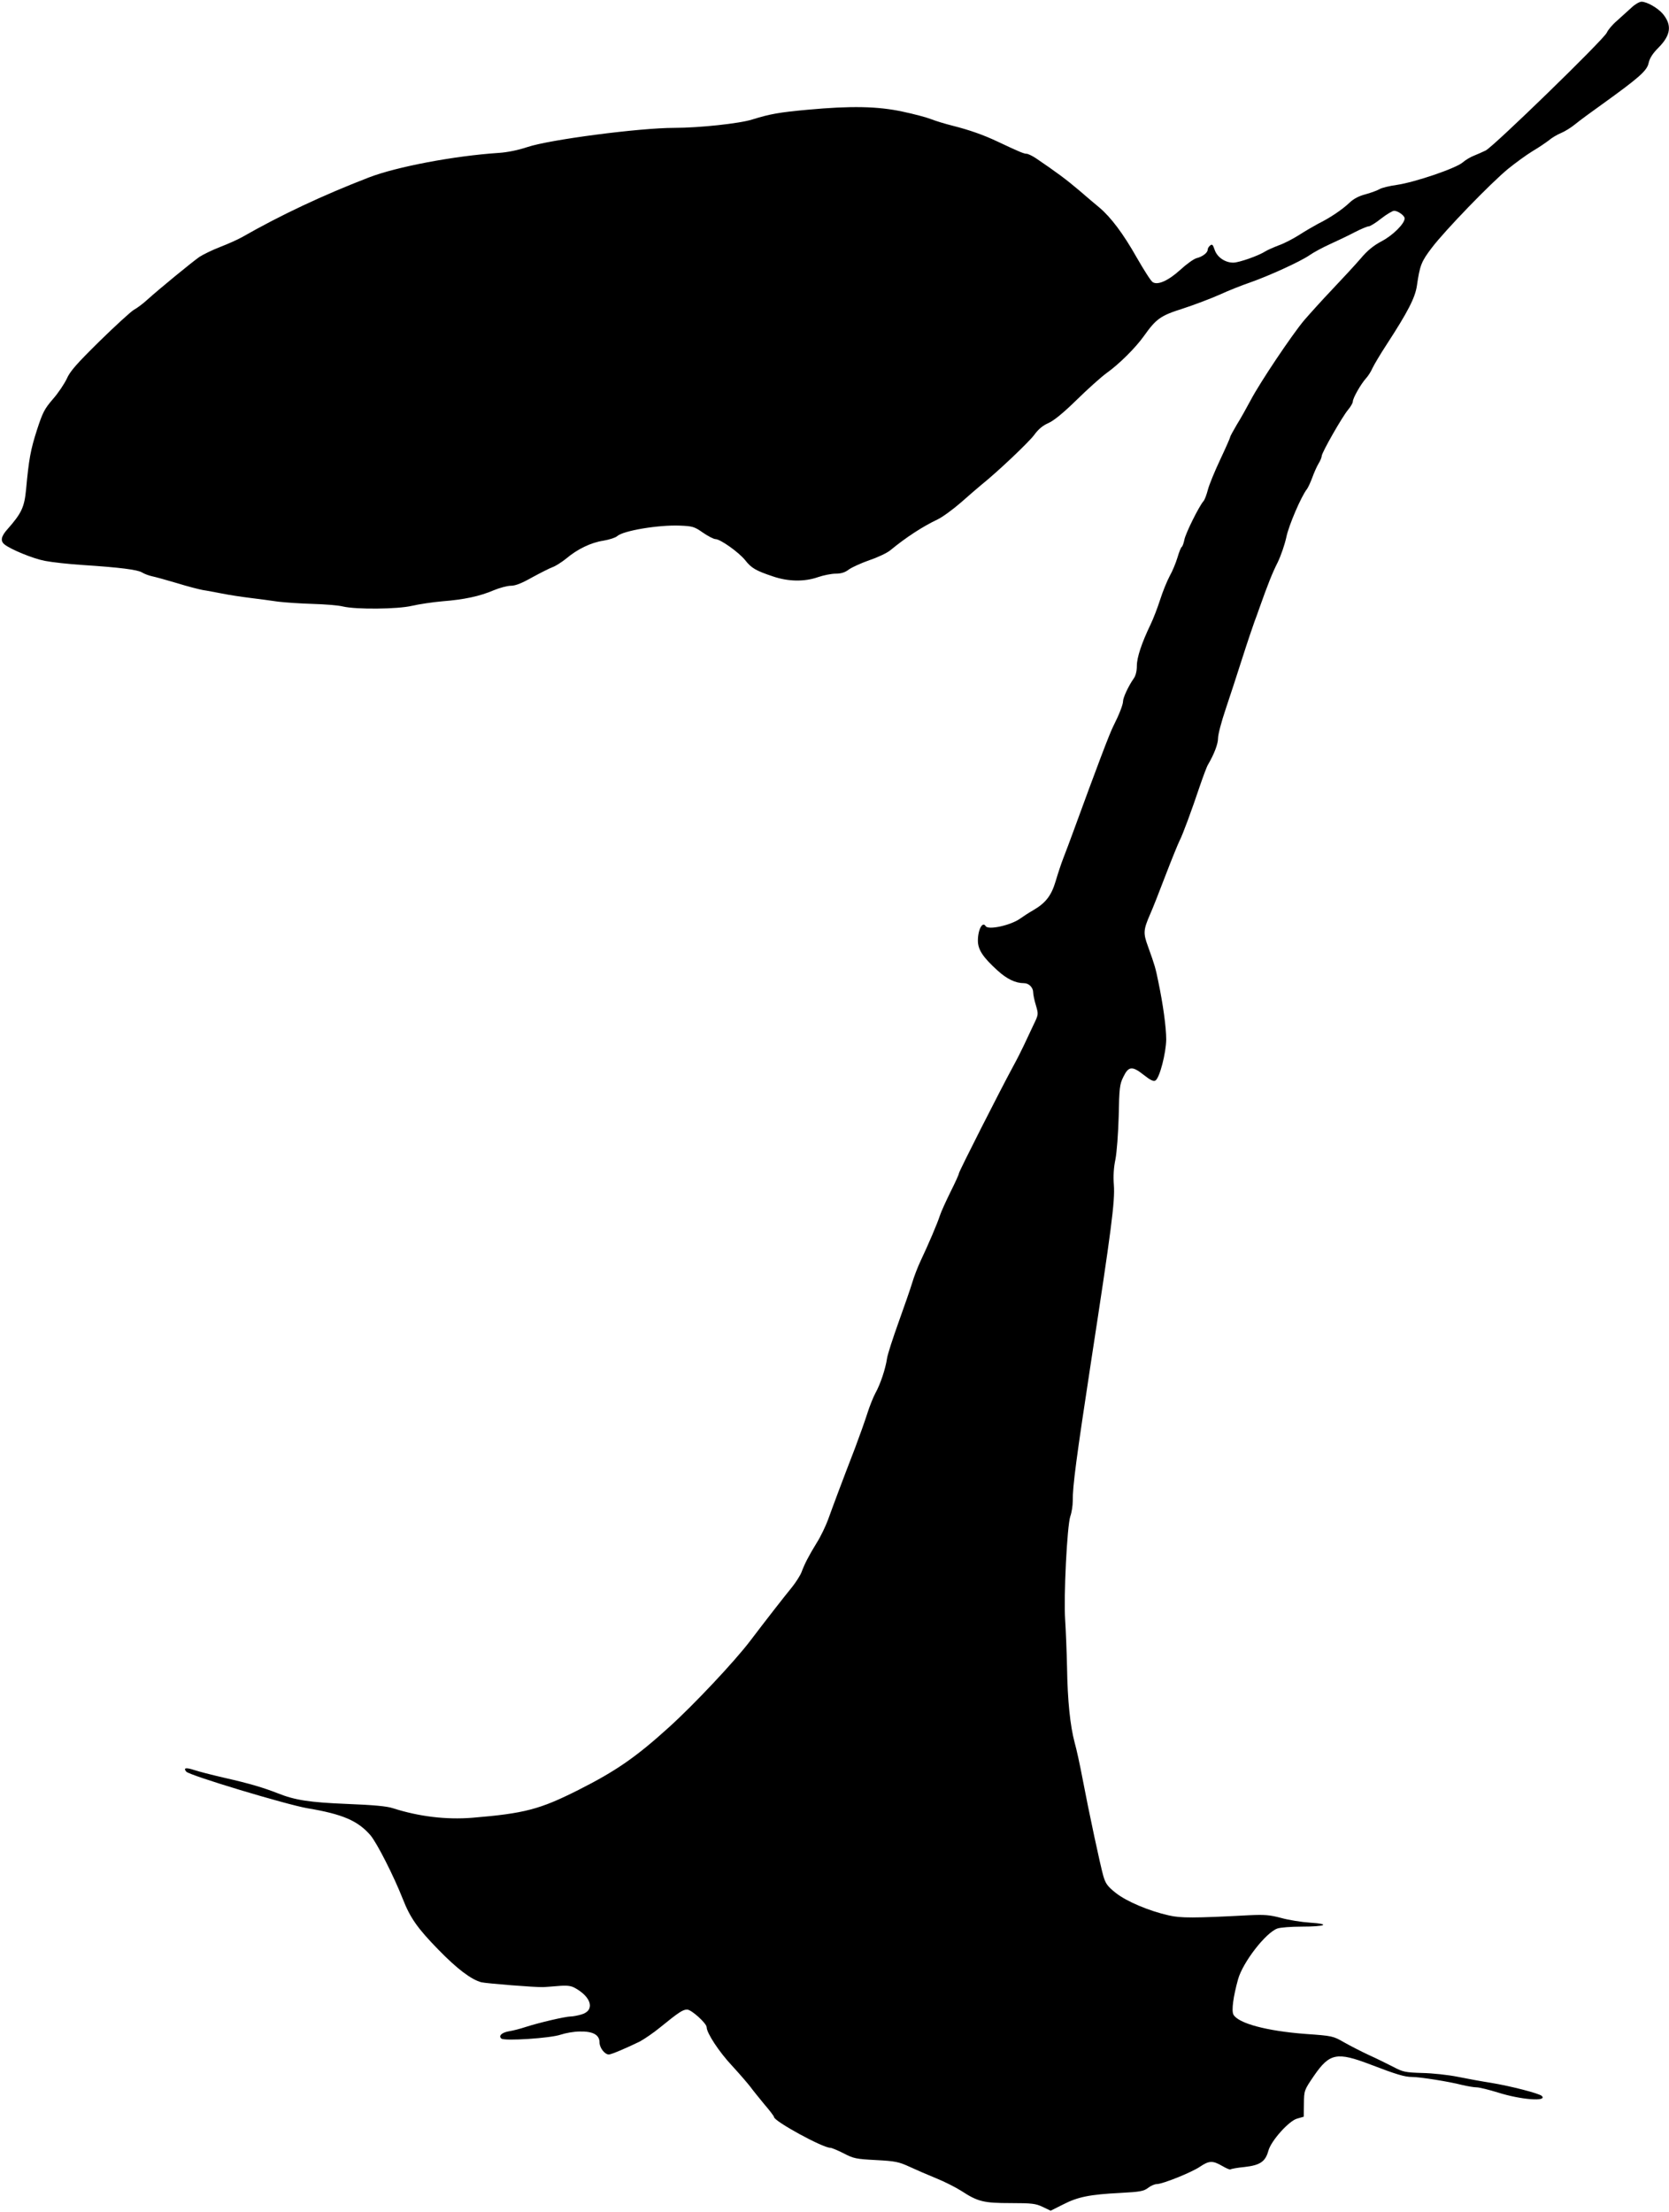 <?xml version="1.0" standalone="no"?>
<!DOCTYPE svg PUBLIC "-//W3C//DTD SVG 20010904//EN"
 "http://www.w3.org/TR/2001/REC-SVG-20010904/DTD/svg10.dtd">
<svg version="1.0" xmlns="http://www.w3.org/2000/svg"
 width="966pt" height="1280pt" viewBox="0 0 966 1280"
 preserveAspectRatio="xMidYMid meet">
<g transform="translate(0,1280) scale(0.1,-0.1)"
fill="#000000" stroke="none">
<path d="M9443 12756 c-21 -19 -59 -53 -84 -76 -26 -22 -52 -53 -59 -69 -15
-37 -656 -660 -701 -682 -19 -9 -50 -23 -68 -30 -19 -7 -49 -25 -65 -39 -41
-35 -278 -115 -381 -130 -43 -6 -89 -17 -101 -25 -12 -7 -47 -20 -79 -29 -39
-10 -70 -26 -94 -49 -42 -40 -113 -88 -182 -122 -26 -14 -76 -43 -110 -65 -33
-21 -86 -49 -118 -60 -31 -12 -65 -27 -76 -34 -40 -26 -154 -66 -187 -66 -48
0 -94 32 -108 75 -10 29 -14 34 -26 24 -8 -6 -14 -17 -14 -24 0 -18 -31 -41
-64 -49 -16 -4 -58 -34 -94 -67 -69 -63 -131 -91 -160 -72 -10 5 -51 70 -93
143 -78 138 -149 232 -215 288 -22 18 -75 63 -119 101 -72 61 -128 103 -249
185 -21 14 -46 26 -54 26 -15 0 -40 10 -167 70 -82 39 -165 68 -260 92 -44 11
-100 28 -125 38 -25 10 -99 30 -166 44 -144 31 -298 34 -548 11 -166 -15 -220
-25 -320 -56 -73 -24 -311 -49 -453 -49 -201 0 -722 -68 -850 -111 -54 -18
-117 -31 -167 -34 -257 -17 -590 -80 -751 -142 -269 -104 -509 -217 -735 -346
-25 -14 -81 -39 -125 -56 -44 -17 -98 -43 -121 -58 -44 -31 -231 -184 -303
-249 -25 -23 -59 -48 -76 -57 -16 -9 -105 -90 -198 -181 -134 -132 -172 -175
-191 -219 -14 -29 -49 -82 -80 -117 -49 -57 -59 -77 -92 -178 -37 -115 -47
-170 -63 -344 -10 -104 -26 -138 -108 -231 -36 -40 -42 -67 -18 -87 35 -29
166 -83 235 -96 41 -8 140 -19 220 -24 214 -14 316 -27 342 -43 13 -8 39 -18
58 -22 19 -4 85 -22 145 -40 61 -19 128 -36 150 -40 22 -3 72 -13 110 -20 39
-8 111 -19 160 -25 50 -6 124 -16 165 -22 41 -5 131 -11 200 -13 69 -2 148 -8
175 -15 76 -18 316 -16 400 4 39 9 117 21 175 26 127 10 216 29 298 64 34 14
78 26 99 26 27 0 64 15 124 49 48 26 101 53 118 59 17 6 53 29 79 50 64 54
142 92 215 103 34 6 69 17 79 26 35 32 240 66 363 61 74 -3 84 -6 134 -41 29
-20 62 -37 72 -37 28 0 135 -76 172 -122 36 -46 62 -61 161 -94 88 -30 181
-32 261 -4 32 11 78 20 102 20 31 0 54 7 76 24 18 13 71 37 119 54 48 16 103
42 122 58 87 72 186 137 273 178 29 14 89 58 135 98 46 41 99 86 118 102 96
77 275 247 306 289 24 33 49 54 81 68 32 14 85 57 163 133 63 62 142 133 175
157 73 52 168 147 215 213 72 101 96 119 226 160 65 21 162 58 214 81 52 24
131 55 175 70 106 37 289 120 343 157 24 17 78 46 120 65 42 19 107 50 143 69
37 19 73 34 81 34 8 0 41 20 72 45 32 25 66 45 75 45 22 0 61 -28 61 -44 0
-30 -67 -97 -131 -131 -49 -26 -84 -54 -125 -103 -32 -37 -106 -117 -164 -178
-58 -61 -130 -141 -162 -178 -71 -85 -253 -356 -308 -460 -23 -43 -59 -108
-81 -143 -21 -36 -39 -68 -39 -73 0 -4 -26 -63 -58 -131 -32 -68 -64 -146 -71
-174 -7 -27 -18 -57 -25 -65 -27 -31 -105 -189 -111 -224 -4 -20 -11 -39 -15
-41 -5 -3 -16 -31 -25 -62 -9 -30 -29 -79 -45 -107 -15 -28 -40 -89 -55 -136
-15 -47 -40 -112 -56 -145 -51 -106 -79 -190 -79 -239 0 -31 -7 -58 -19 -74
-30 -43 -61 -110 -61 -131 0 -19 -23 -78 -55 -141 -22 -42 -97 -241 -230 -605
-20 -55 -47 -127 -60 -160 -13 -33 -33 -94 -45 -135 -25 -84 -58 -126 -130
-168 -25 -14 -58 -36 -75 -48 -54 -39 -185 -68 -200 -44 -18 30 -45 -20 -45
-84 0 -52 29 -96 114 -173 54 -49 103 -73 153 -73 28 0 53 -25 53 -54 0 -12 7
-46 16 -75 15 -52 15 -52 -15 -114 -16 -34 -41 -87 -55 -117 -14 -30 -43 -87
-65 -127 -68 -125 -311 -603 -311 -614 0 -6 -22 -54 -49 -108 -26 -53 -54
-114 -61 -136 -14 -44 -66 -166 -112 -263 -16 -34 -38 -91 -48 -125 -10 -34
-46 -137 -79 -229 -33 -92 -64 -187 -67 -210 -9 -61 -39 -150 -67 -200 -13
-24 -34 -77 -47 -118 -13 -41 -45 -131 -71 -200 -75 -194 -129 -339 -156 -414
-14 -38 -43 -99 -66 -135 -48 -78 -71 -124 -88 -170 -7 -18 -31 -56 -53 -84
-53 -65 -148 -187 -243 -312 -90 -119 -327 -371 -472 -502 -191 -173 -307
-253 -523 -362 -224 -113 -313 -136 -615 -161 -151 -12 -308 7 -458 55 -35 12
-114 19 -265 25 -220 9 -303 22 -403 62 -82 32 -161 56 -307 89 -74 17 -155
38 -178 46 -46 15 -62 12 -44 -10 18 -22 580 -191 702 -212 203 -34 291 -72
364 -156 38 -45 135 -236 187 -368 43 -110 85 -170 206 -294 109 -112 190
-173 249 -189 31 -7 316 -30 359 -28 6 0 42 3 81 6 54 5 78 2 100 -10 100 -54
119 -133 37 -155 -21 -6 -48 -11 -60 -11 -30 0 -184 -36 -258 -60 -33 -11 -76
-22 -96 -25 -44 -7 -66 -27 -47 -43 19 -15 284 2 344 23 27 9 76 18 109 18 76
2 115 -19 115 -63 0 -31 30 -70 54 -70 14 0 99 36 179 75 26 14 79 50 118 82
107 87 131 103 156 103 25 0 113 -80 113 -102 0 -33 71 -142 147 -223 46 -50
93 -105 106 -122 12 -17 48 -61 79 -99 32 -37 58 -71 58 -76 0 -24 281 -178
326 -178 8 0 43 -15 77 -32 57 -30 72 -33 187 -39 112 -6 132 -10 195 -39 39
-18 108 -48 155 -67 47 -19 112 -52 145 -73 95 -62 129 -70 286 -70 123 0 144
-3 184 -22 l46 -22 72 36 c85 44 155 58 333 67 113 6 134 10 159 29 15 12 38
22 50 22 34 0 203 68 251 101 52 35 73 36 128 4 24 -14 45 -23 48 -20 3 3 40
10 82 14 89 10 120 31 137 93 15 58 120 175 167 187 l38 11 1 76 c1 76 1 77
59 162 90 130 132 138 326 64 151 -58 199 -72 240 -72 47 0 216 -27 289 -46
30 -7 69 -14 85 -14 16 0 72 -14 124 -30 132 -42 288 -54 254 -20 -15 15 -184
58 -294 76 -52 8 -139 24 -193 35 -55 11 -147 21 -206 22 -97 3 -111 6 -166
35 -33 17 -96 48 -140 68 -44 20 -109 54 -145 74 -64 37 -68 38 -224 49 -224
17 -389 61 -417 112 -12 23 -1 104 27 205 28 98 159 268 227 293 16 6 79 11
140 11 140 0 172 15 50 23 -48 3 -124 15 -167 27 -67 18 -97 20 -185 16 -322
-17 -397 -17 -466 -1 -116 26 -245 81 -307 130 -48 38 -59 54 -72 98 -17 59
-83 367 -121 567 -14 74 -34 167 -45 205 -26 98 -41 242 -44 435 -2 91 -7 215
-11 277 -9 134 11 540 30 598 8 22 14 62 14 88 -1 86 21 250 106 807 117 761
139 928 132 1022 -4 51 -1 101 9 148 8 42 16 147 19 251 3 164 6 185 27 227
30 62 51 64 118 11 39 -31 57 -39 68 -32 24 15 61 159 62 237 0 70 -18 202
-46 336 -16 78 -19 90 -60 204 -28 76 -26 95 12 183 14 31 54 132 90 227 36
94 73 184 81 200 18 34 70 175 119 321 19 55 39 109 46 120 35 60 58 119 58
153 0 22 20 97 44 168 24 71 67 203 96 294 29 91 61 185 70 210 9 25 23 61 29
80 49 138 75 204 106 265 19 39 41 104 50 145 13 67 87 239 120 280 6 8 20 38
30 65 10 28 26 64 36 81 11 17 19 38 19 45 0 19 119 228 153 268 15 18 27 39
27 47 0 20 47 102 76 134 13 14 30 41 38 60 9 19 45 80 81 135 125 192 166
273 176 342 17 117 25 139 87 220 76 100 340 373 441 456 42 34 105 80 141
102 36 21 78 50 95 63 16 14 48 33 70 42 22 9 59 32 82 51 23 19 92 70 154
114 217 156 262 196 271 240 6 28 23 55 58 90 71 72 78 130 24 195 -29 34 -92
70 -123 70 -12 0 -38 -15 -58 -34z"/>
</g>
</svg>
